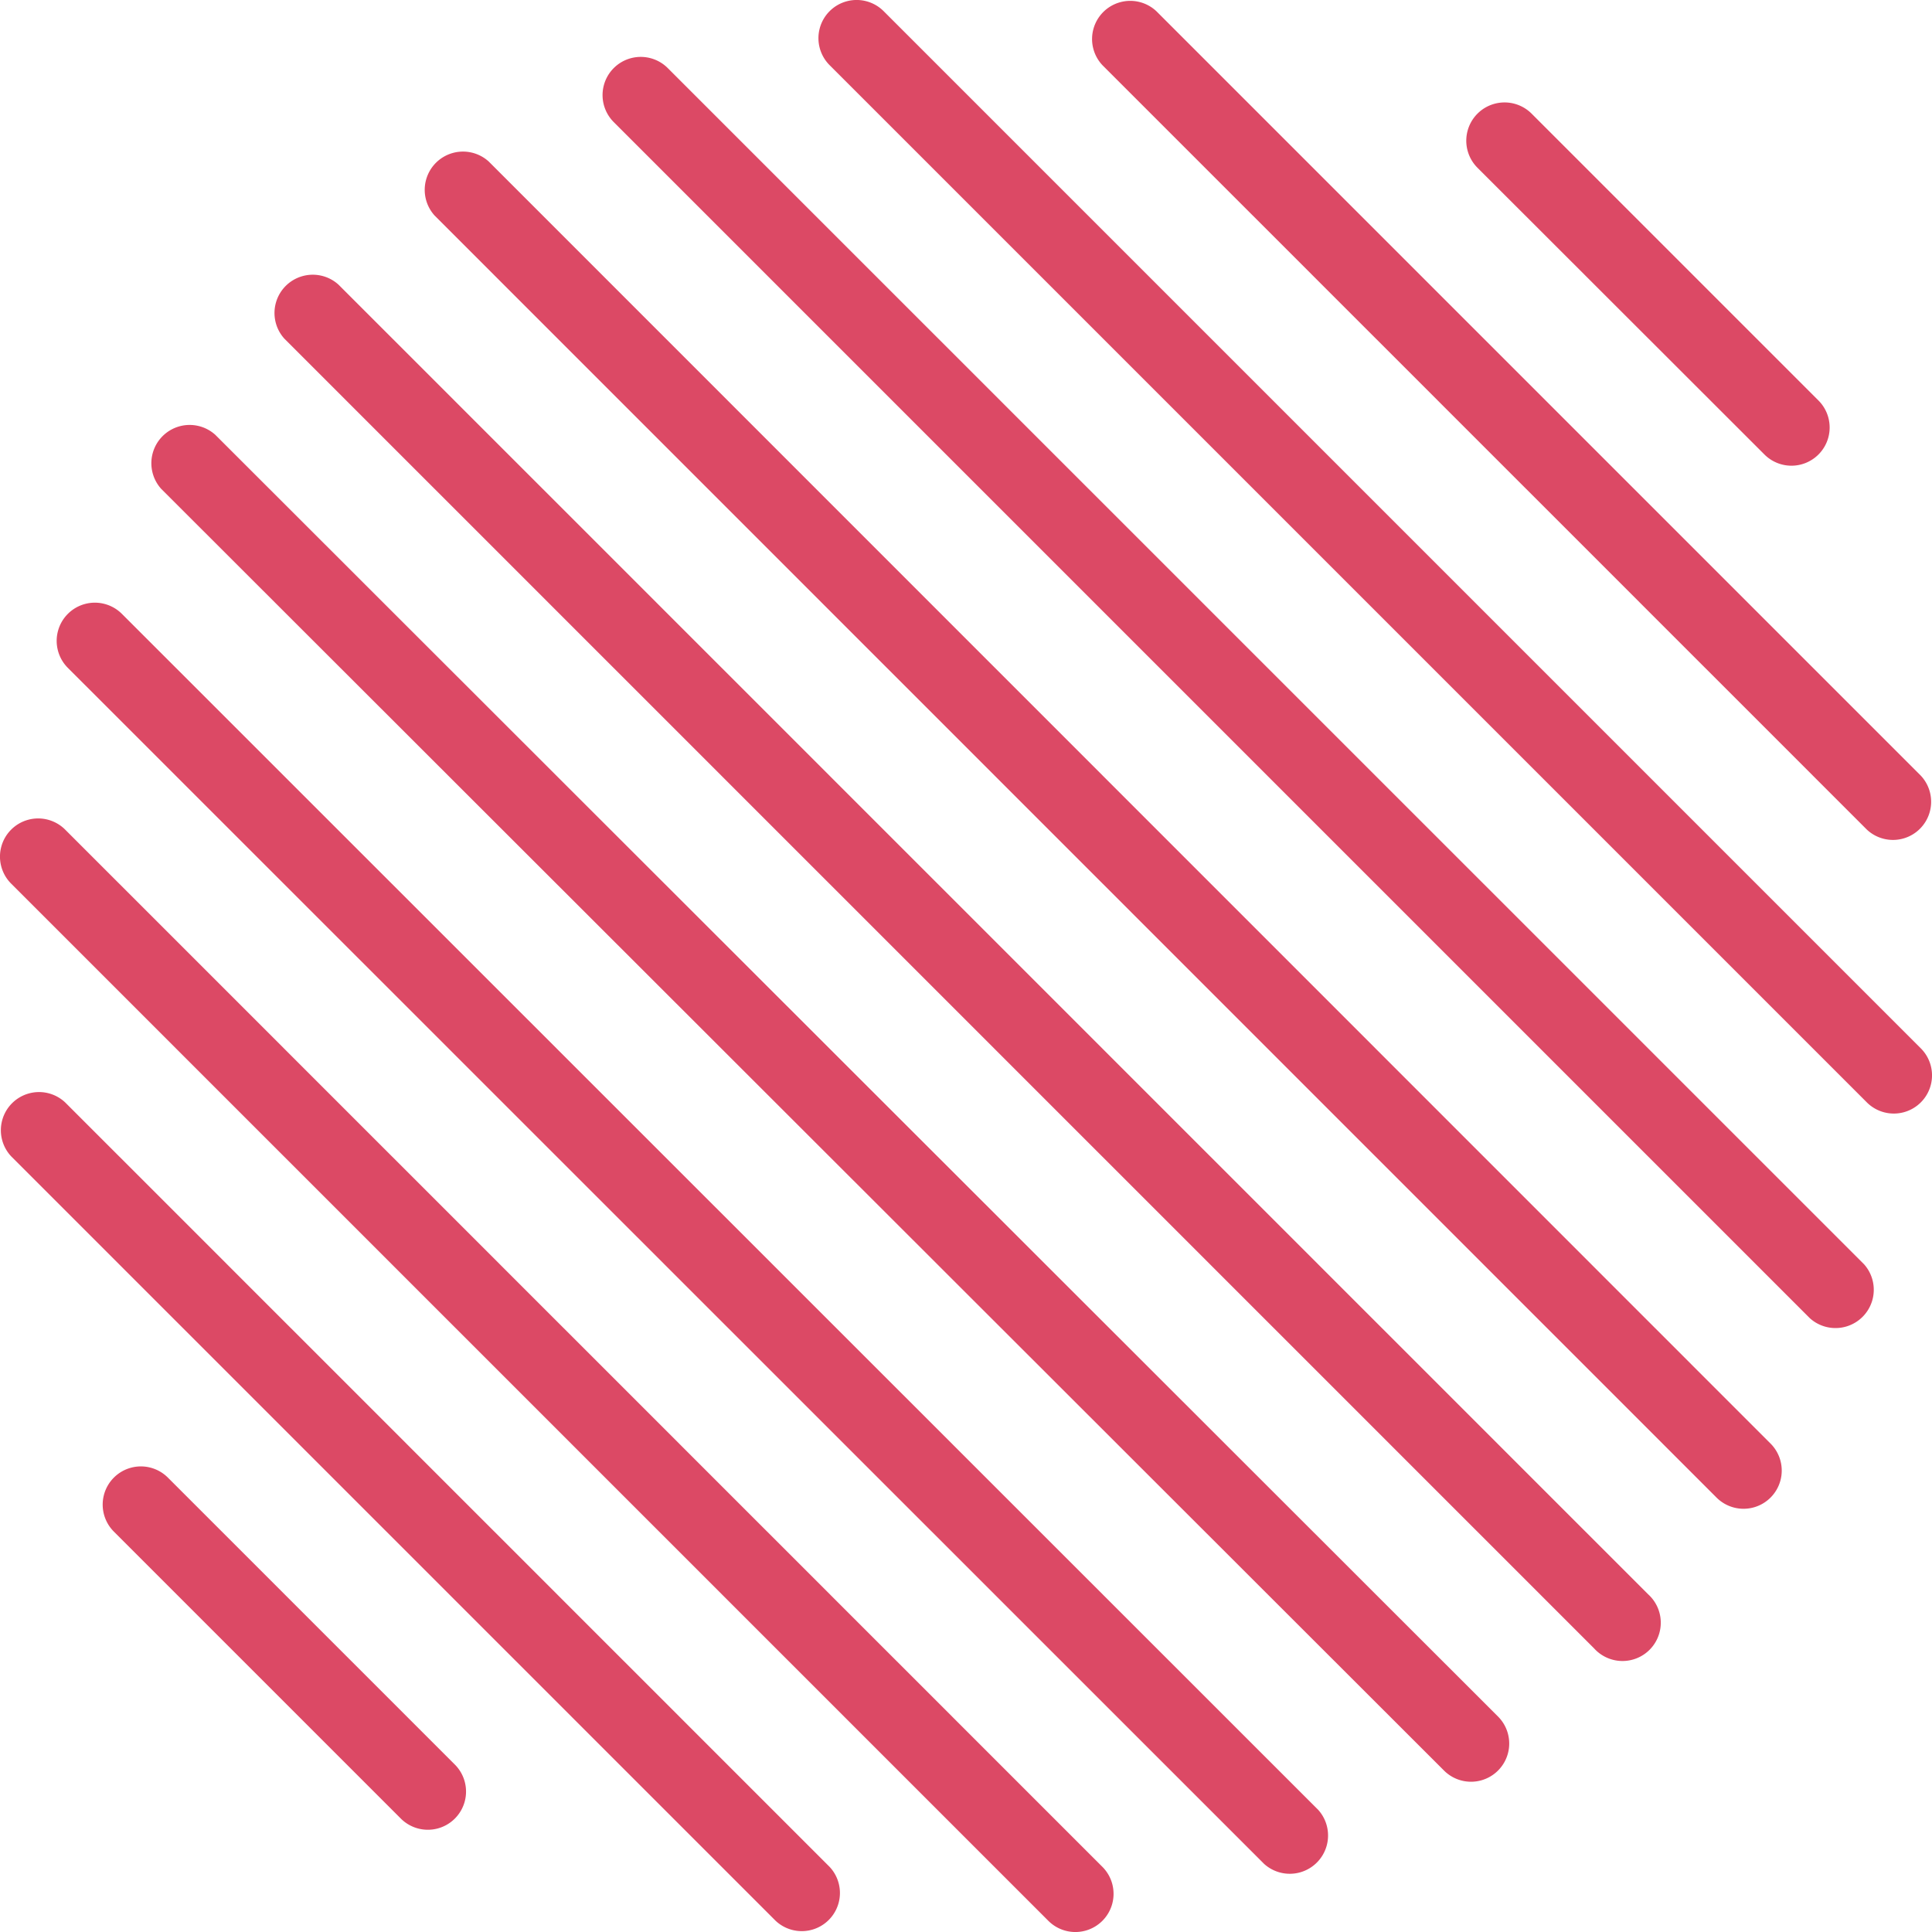 <svg xmlns="http://www.w3.org/2000/svg" viewBox="0 0 172.59 172.59"><defs><style>.cls-1{isolation:isolate;}.cls-2{fill:#dc4965;}</style></defs><g id="Calque_2" data-name="Calque 2"><g id="Home_Desktop" data-name="Home Desktop" class="cls-1"><g id="grand-rond"><path class="cls-2" d="M166.77,74.11a3.41,3.41,0,0,0,4.82-4.82L103.3,1a3.41,3.41,0,0,0-4.82,4.82ZM157.62,40.6a3.41,3.41,0,0,0,4.83-4.82L136.81,10.14A3.41,3.41,0,0,0,132,15ZM78.94,1a3.41,3.41,0,0,0-4.83,4.82l92.66,92.66a3.41,3.41,0,0,0,4.82-4.83ZM59.65,6.08a3.41,3.41,0,1,0-4.82,4.83L161.68,117.76a3.42,3.42,0,0,0,4.83-4.83Zm-16,8.34a3.42,3.42,0,0,0-4.83,4.83L153.34,133.78a3.41,3.41,0,1,0,4.83-4.82Zm-13.42,11a3.42,3.42,0,0,0-4.83,4.83l117,117a3.42,3.42,0,1,0,4.83-4.83Zm-11,13.42a3.42,3.42,0,0,0-4.83,4.83L129,158.17a3.41,3.41,0,0,0,4.82-4.83Zm-8.34,16a3.41,3.41,0,1,0-4.83,4.82L112.93,166.51a3.42,3.42,0,0,0,4.83-4.83ZM5.82,74.11A3.41,3.41,0,0,0,1,78.94l92.65,92.65a3.41,3.41,0,0,0,4.83-4.82Zm0,24.37A3.41,3.41,0,0,0,1,103.3l68.29,68.29a3.41,3.41,0,0,0,4.82-4.82ZM15,132a3.41,3.41,0,1,0-4.83,4.82l25.64,25.64a3.41,3.41,0,0,0,4.82-4.83Z"/></g></g></g></svg>